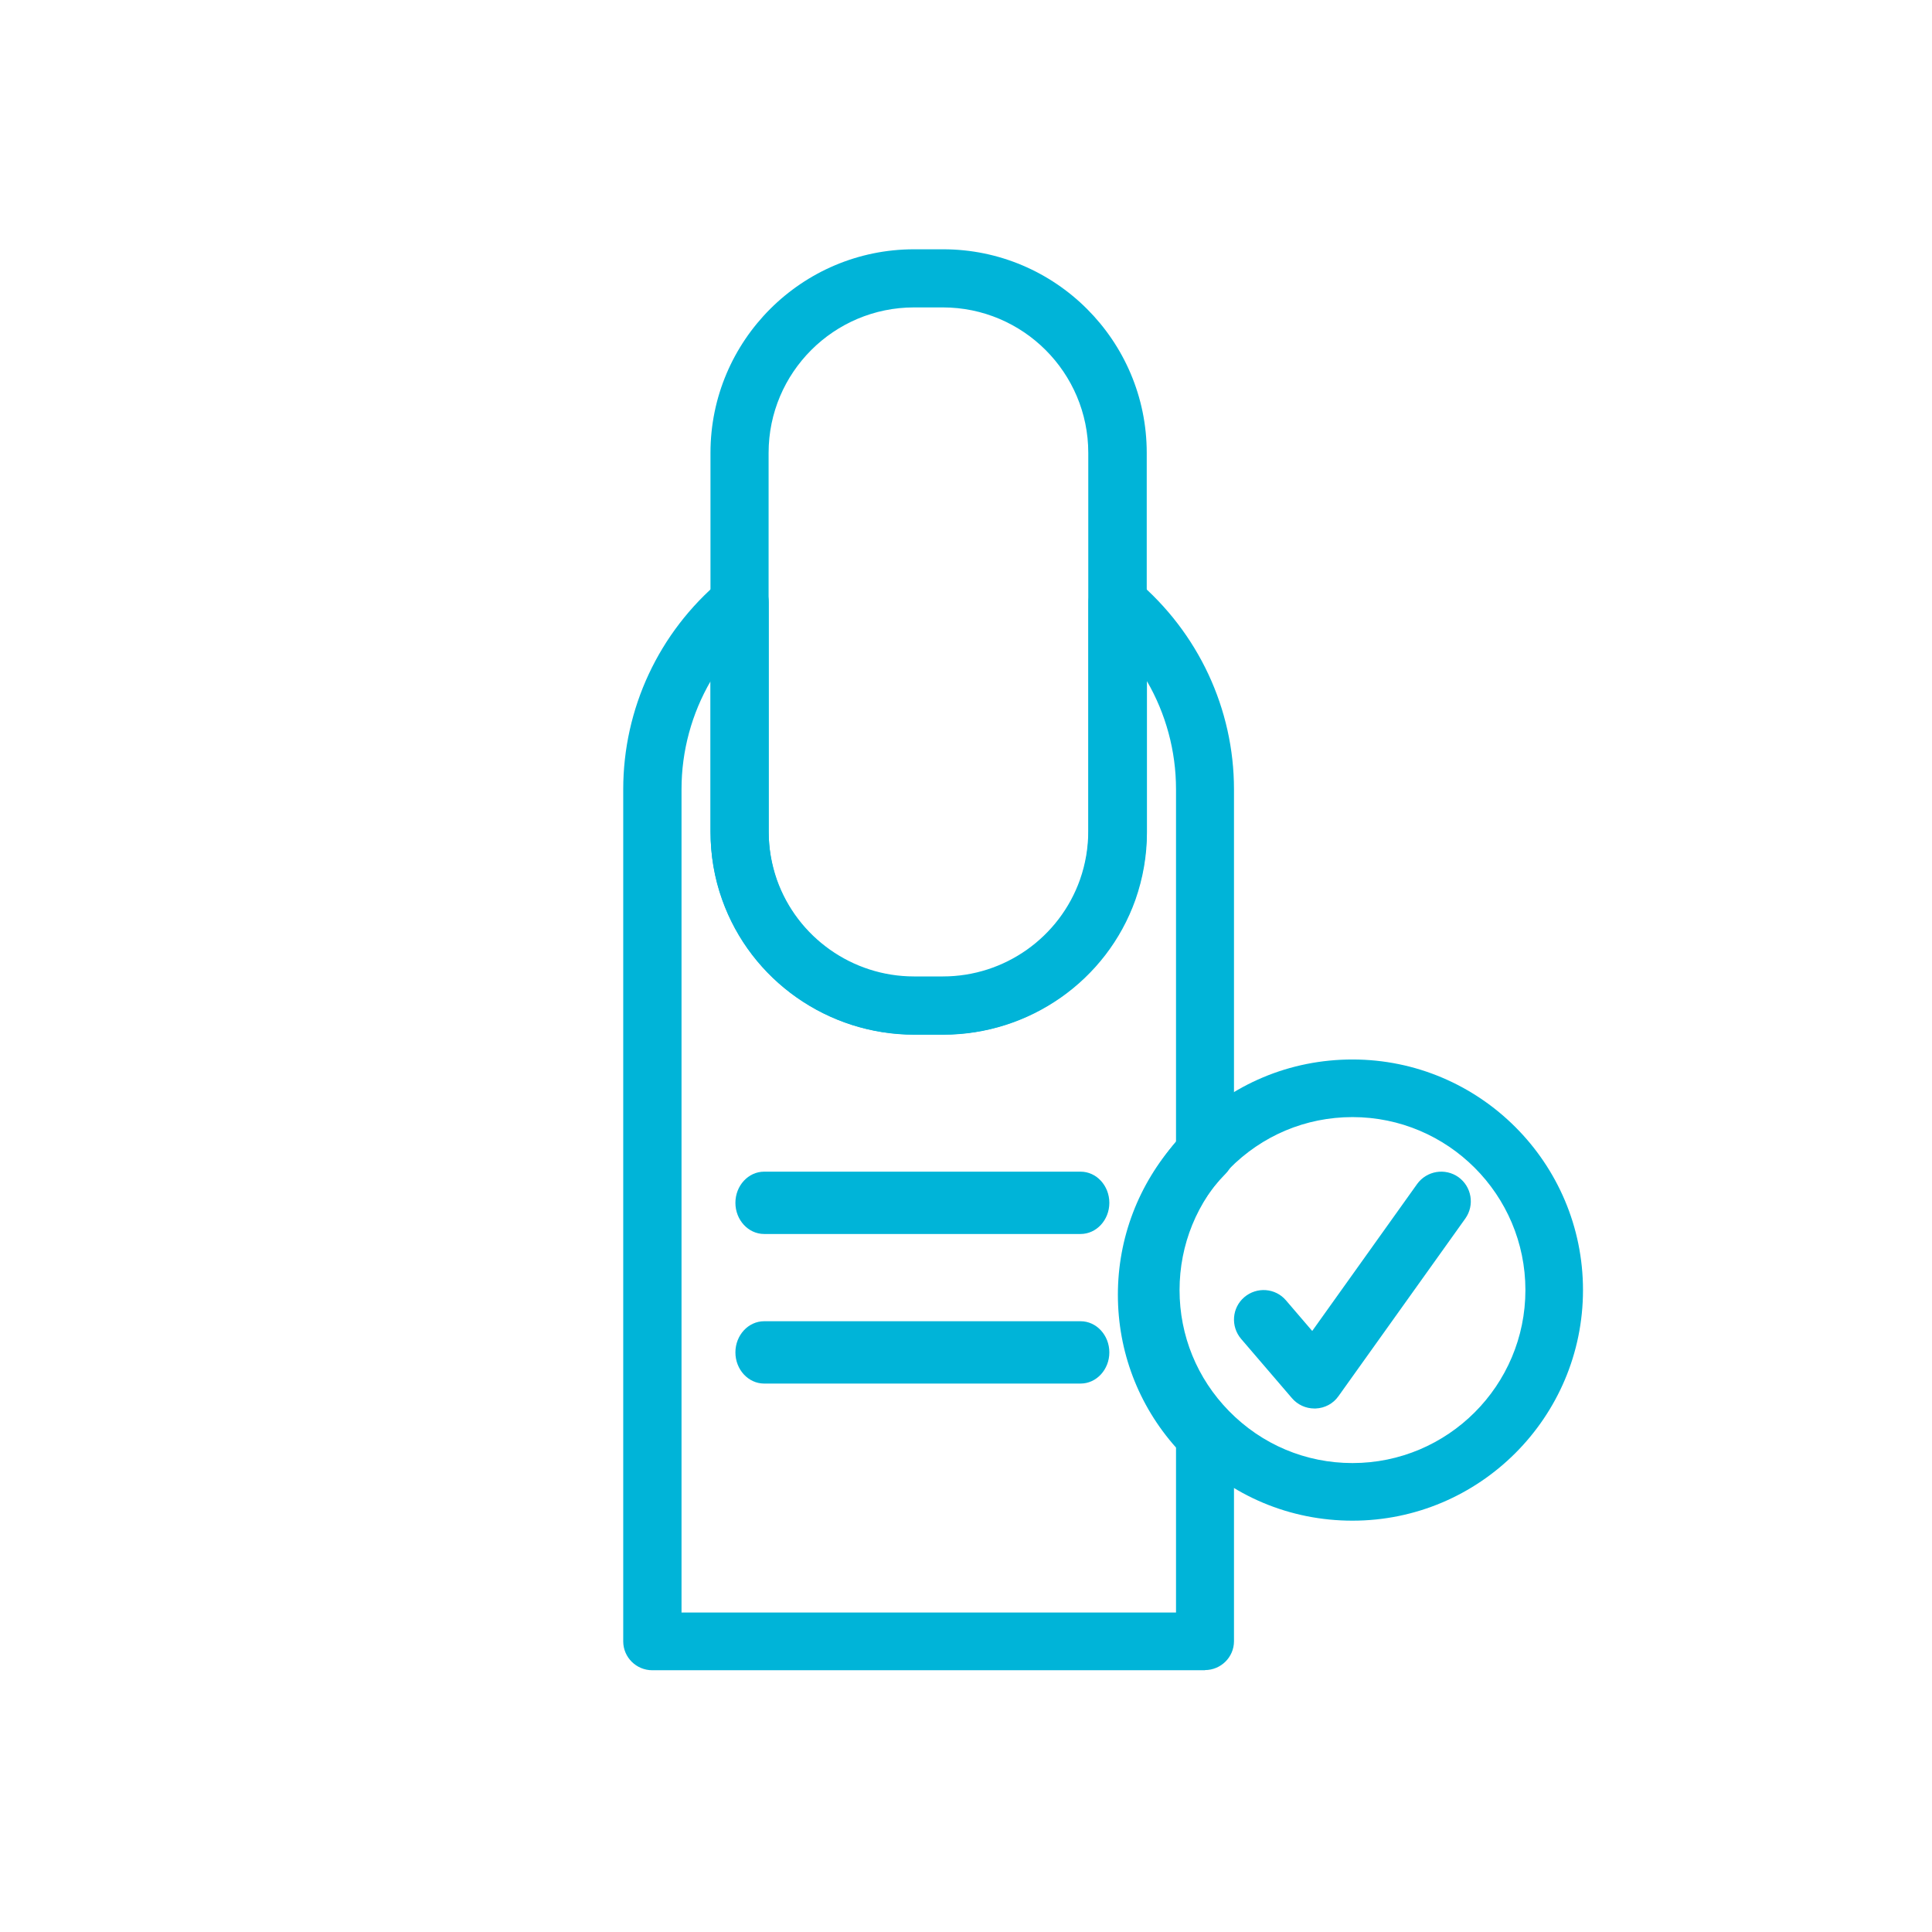 <?xml version="1.0" encoding="UTF-8"?> <svg xmlns="http://www.w3.org/2000/svg" width="155" height="155" viewBox="0 0 155 155" fill="none"> <path d="M86.694 99H61.306C60.035 99 59 97.878 59 96.5C59 95.122 60.035 94 61.306 94H86.694C87.965 94 89 95.122 89 96.5C89 97.878 87.965 99 86.694 99Z" fill="#00B4D8"></path> <path d="M86.694 111H61.306C60.035 111 59 109.878 59 108.5C59 107.122 60.035 106 61.306 106H86.694C87.965 106 89 107.122 89 108.5C89 109.878 87.965 111 86.694 111Z" fill="#00B4D8"></path> <path d="M96.681 134H52.332C51.047 134 50 132.961 50 131.685V63.33C50 56.858 52.849 50.741 57.831 46.558C58.52 45.966 59.501 45.847 60.322 46.216C61.144 46.597 61.674 47.413 61.674 48.32V66.803C61.674 68.119 61.899 69.421 62.336 70.671C63.979 75.288 68.405 78.393 73.334 78.393H75.666C80.608 78.393 85.021 75.288 86.664 70.671C87.101 69.434 87.326 68.132 87.326 66.803V48.32C87.326 47.413 87.856 46.597 88.678 46.216C89.499 45.834 90.48 45.966 91.169 46.558C96.138 50.754 99 56.871 99 63.33V92.535C99 93.14 98.761 93.719 98.338 94.153C95.754 96.771 94.336 100.218 94.336 103.875C94.336 107.532 95.754 110.978 98.338 113.596C98.761 114.03 99 114.609 99 115.214V131.672C99 132.948 97.953 133.987 96.668 133.987L96.681 134ZM54.664 129.369H94.349V116.135C91.328 112.741 89.685 108.426 89.685 103.875C89.685 99.323 91.341 95.008 94.349 91.614V63.317C94.349 60.239 93.528 57.253 92.017 54.648V66.79C92.017 68.645 91.699 70.46 91.09 72.197C88.784 78.669 82.596 83.011 75.679 83.011H73.347C66.43 83.011 60.243 78.669 57.937 72.197C57.314 70.46 57.01 68.645 57.01 66.79V54.648C55.499 57.253 54.677 60.239 54.677 63.317V129.356L54.664 129.369Z" fill="#00B4D8"></path> <path d="M75.666 83H73.334C66.419 83 60.232 78.629 57.927 72.111C57.305 70.363 57 68.535 57 66.667V36.333C57 27.325 64.326 20 73.334 20H75.666C84.674 20 92 27.325 92 36.333V66.667C92 68.535 91.682 70.363 91.073 72.111C88.768 78.629 82.581 83 75.666 83ZM73.334 24.663C66.896 24.663 61.663 29.895 61.663 36.333V66.667C61.663 67.992 61.888 69.303 62.325 70.562C63.968 75.211 68.393 78.337 73.321 78.337H75.653C80.594 78.337 85.005 75.211 86.648 70.562C87.085 69.317 87.31 68.005 87.31 66.667V36.333C87.31 29.895 82.078 24.663 75.639 24.663H73.308H73.334Z" fill="#00B4D8"></path> <path d="M108.507 122C103.493 122 98.807 120.031 95.29 116.446C91.877 112.967 90 108.371 90 103.5C90 98.629 91.877 94.033 95.29 90.554C98.794 86.969 103.493 85 108.507 85C118.705 85 127 93.298 127 103.5C127 113.702 118.705 122 108.507 122ZM108.507 89.622C104.753 89.622 101.235 91.105 98.597 93.797C96.038 96.41 94.633 99.85 94.633 103.5C94.633 107.15 96.038 110.59 98.597 113.203C101.235 115.895 104.753 117.378 108.507 117.378C116.159 117.378 122.38 111.155 122.38 103.5C122.38 95.845 116.159 89.622 108.507 89.622Z" fill="#00B4D8"></path> <path d="M105.451 113C104.763 113 104.103 112.703 103.644 112.164L99.571 107.415C98.722 106.417 98.83 104.92 99.828 104.07C100.826 103.22 102.323 103.328 103.172 104.326L105.276 106.781L113.691 94.992C114.46 93.926 115.943 93.683 117.008 94.439C118.074 95.208 118.317 96.691 117.561 97.757L107.38 112.015C106.962 112.609 106.287 112.973 105.546 113C105.505 113 105.478 113 105.438 113H105.451Z" fill="#00B4D8"></path> </svg> 